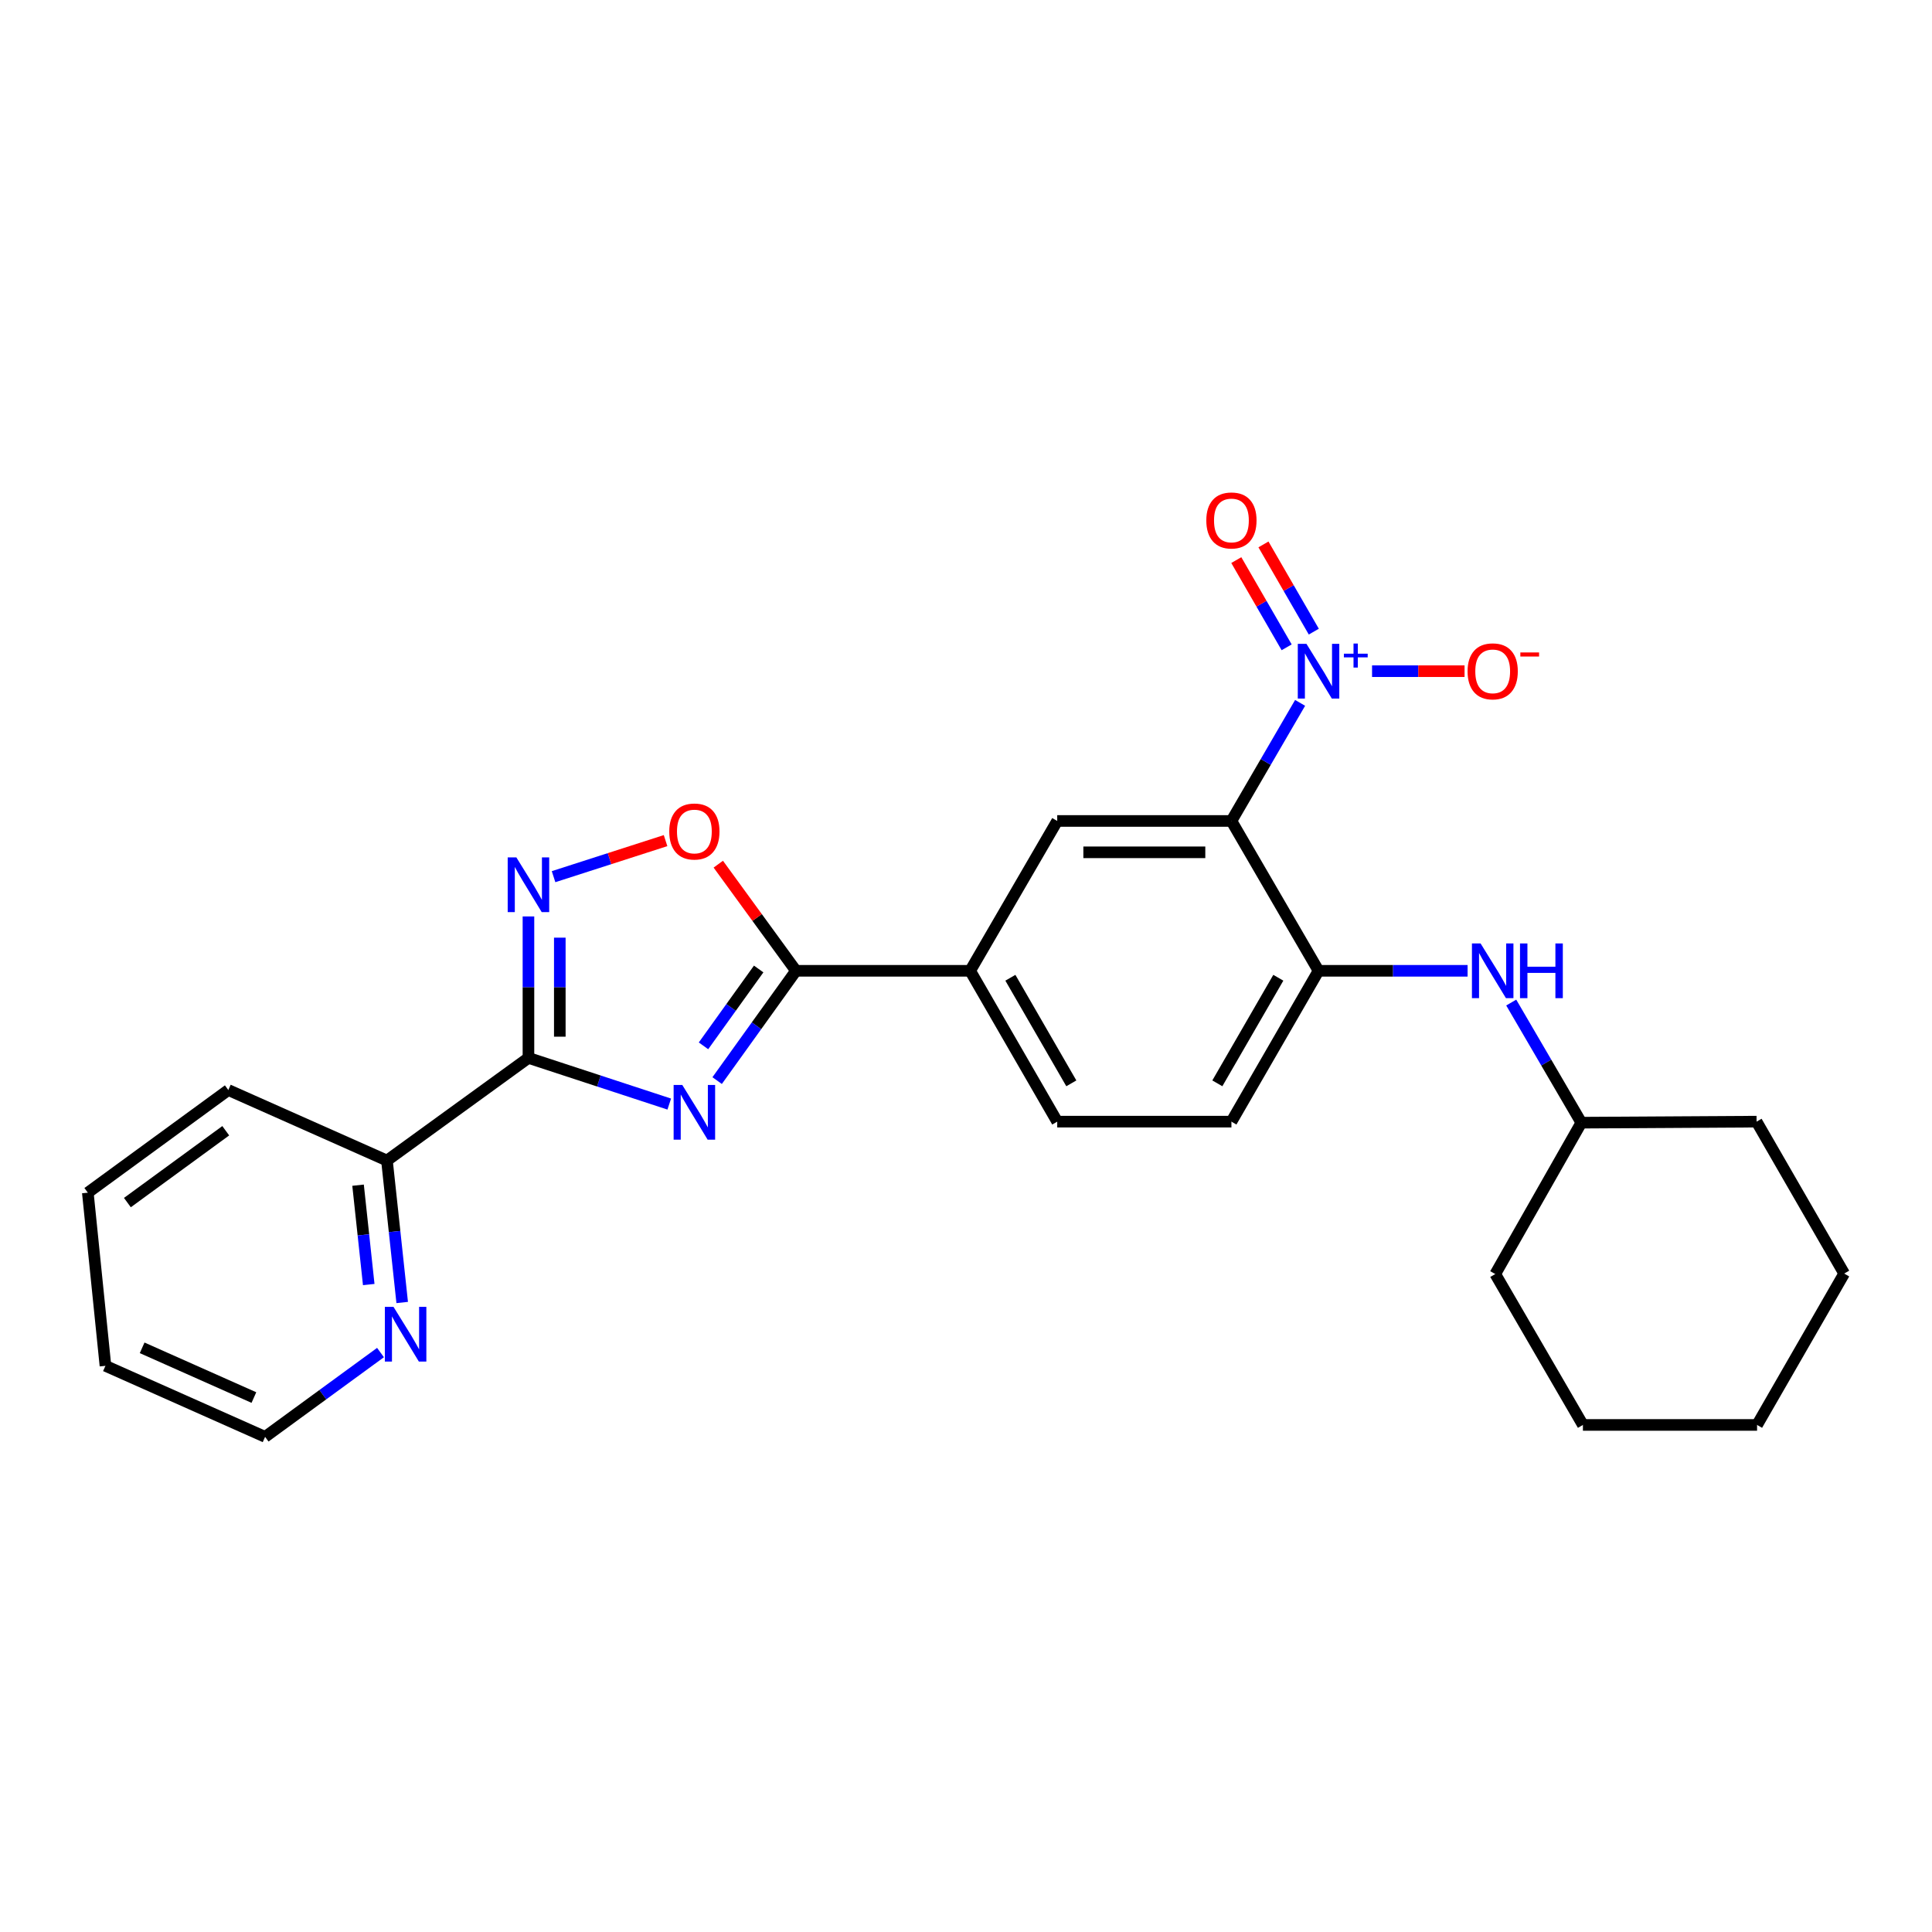 <?xml version='1.0' encoding='iso-8859-1'?>
<svg version='1.1' baseProfile='full'
              xmlns='http://www.w3.org/2000/svg'
                      xmlns:rdkit='http://www.rdkit.org/xml'
                      xmlns:xlink='http://www.w3.org/1999/xlink'
                  xml:space='preserve'
width='1000px' height='1000px' viewBox='0 0 1000 1000'>
<!-- END OF HEADER -->
<rect style='opacity:1.0;fill:#FFFFFF;stroke:none' width='1000' height='1000' x='0' y='0'> </rect>
<path class='bond-0' d='M 346.407,571.466 L 309.966,559.518' style='fill:none;fill-rule:evenodd;stroke:#0000FF;stroke-width:6px;stroke-linecap:butt;stroke-linejoin:miter;stroke-opacity:1' />
<path class='bond-0' d='M 309.966,559.518 L 273.525,547.57' style='fill:none;fill-rule:evenodd;stroke:#000000;stroke-width:6px;stroke-linecap:butt;stroke-linejoin:miter;stroke-opacity:1' />
<path class='bond-3' d='M 371.191,559.314 L 391.591,530.901' style='fill:none;fill-rule:evenodd;stroke:#0000FF;stroke-width:6px;stroke-linecap:butt;stroke-linejoin:miter;stroke-opacity:1' />
<path class='bond-3' d='M 391.591,530.901 L 411.991,502.488' style='fill:none;fill-rule:evenodd;stroke:#000000;stroke-width:6px;stroke-linecap:butt;stroke-linejoin:miter;stroke-opacity:1' />
<path class='bond-3' d='M 364.128,541.325 L 378.407,521.436' style='fill:none;fill-rule:evenodd;stroke:#0000FF;stroke-width:6px;stroke-linecap:butt;stroke-linejoin:miter;stroke-opacity:1' />
<path class='bond-3' d='M 378.407,521.436 L 392.687,501.546' style='fill:none;fill-rule:evenodd;stroke:#000000;stroke-width:6px;stroke-linecap:butt;stroke-linejoin:miter;stroke-opacity:1' />
<path class='bond-4' d='M 273.525,547.57 L 273.525,510.959' style='fill:none;fill-rule:evenodd;stroke:#000000;stroke-width:6px;stroke-linecap:butt;stroke-linejoin:miter;stroke-opacity:1' />
<path class='bond-4' d='M 273.525,510.959 L 273.525,474.347' style='fill:none;fill-rule:evenodd;stroke:#0000FF;stroke-width:6px;stroke-linecap:butt;stroke-linejoin:miter;stroke-opacity:1' />
<path class='bond-4' d='M 289.755,536.587 L 289.755,510.959' style='fill:none;fill-rule:evenodd;stroke:#000000;stroke-width:6px;stroke-linecap:butt;stroke-linejoin:miter;stroke-opacity:1' />
<path class='bond-4' d='M 289.755,510.959 L 289.755,485.331' style='fill:none;fill-rule:evenodd;stroke:#0000FF;stroke-width:6px;stroke-linecap:butt;stroke-linejoin:miter;stroke-opacity:1' />
<path class='bond-10' d='M 273.525,547.57 L 200.285,600.695' style='fill:none;fill-rule:evenodd;stroke:#000000;stroke-width:6px;stroke-linecap:butt;stroke-linejoin:miter;stroke-opacity:1' />
<path class='bond-1' d='M 637.383,424.928 L 547.219,424.928' style='fill:none;fill-rule:evenodd;stroke:#000000;stroke-width:6px;stroke-linecap:butt;stroke-linejoin:miter;stroke-opacity:1' />
<path class='bond-1' d='M 623.859,441.158 L 560.744,441.158' style='fill:none;fill-rule:evenodd;stroke:#000000;stroke-width:6px;stroke-linecap:butt;stroke-linejoin:miter;stroke-opacity:1' />
<path class='bond-2' d='M 637.383,424.928 L 655.159,394.368' style='fill:none;fill-rule:evenodd;stroke:#000000;stroke-width:6px;stroke-linecap:butt;stroke-linejoin:miter;stroke-opacity:1' />
<path class='bond-2' d='M 655.159,394.368 L 672.934,363.807' style='fill:none;fill-rule:evenodd;stroke:#0000FF;stroke-width:6px;stroke-linecap:butt;stroke-linejoin:miter;stroke-opacity:1' />
<path class='bond-27' d='M 637.383,424.928 L 682.475,502.488' style='fill:none;fill-rule:evenodd;stroke:#000000;stroke-width:6px;stroke-linecap:butt;stroke-linejoin:miter;stroke-opacity:1' />
<path class='bond-11' d='M 710.173,347.405 L 734.112,347.405' style='fill:none;fill-rule:evenodd;stroke:#0000FF;stroke-width:6px;stroke-linecap:butt;stroke-linejoin:miter;stroke-opacity:1' />
<path class='bond-11' d='M 734.112,347.405 L 758.051,347.405' style='fill:none;fill-rule:evenodd;stroke:#FF0000;stroke-width:6px;stroke-linecap:butt;stroke-linejoin:miter;stroke-opacity:1' />
<path class='bond-12' d='M 680.025,326.933 L 666.993,304.361' style='fill:none;fill-rule:evenodd;stroke:#0000FF;stroke-width:6px;stroke-linecap:butt;stroke-linejoin:miter;stroke-opacity:1' />
<path class='bond-12' d='M 666.993,304.361 L 653.961,281.788' style='fill:none;fill-rule:evenodd;stroke:#FF0000;stroke-width:6px;stroke-linecap:butt;stroke-linejoin:miter;stroke-opacity:1' />
<path class='bond-12' d='M 665.97,335.048 L 652.938,312.475' style='fill:none;fill-rule:evenodd;stroke:#0000FF;stroke-width:6px;stroke-linecap:butt;stroke-linejoin:miter;stroke-opacity:1' />
<path class='bond-12' d='M 652.938,312.475 L 639.906,289.903' style='fill:none;fill-rule:evenodd;stroke:#FF0000;stroke-width:6px;stroke-linecap:butt;stroke-linejoin:miter;stroke-opacity:1' />
<path class='bond-5' d='M 411.991,502.488 L 391.888,474.891' style='fill:none;fill-rule:evenodd;stroke:#000000;stroke-width:6px;stroke-linecap:butt;stroke-linejoin:miter;stroke-opacity:1' />
<path class='bond-5' d='M 391.888,474.891 L 371.785,447.295' style='fill:none;fill-rule:evenodd;stroke:#FF0000;stroke-width:6px;stroke-linecap:butt;stroke-linejoin:miter;stroke-opacity:1' />
<path class='bond-8' d='M 411.991,502.488 L 502.155,502.488' style='fill:none;fill-rule:evenodd;stroke:#000000;stroke-width:6px;stroke-linecap:butt;stroke-linejoin:miter;stroke-opacity:1' />
<path class='bond-26' d='M 286.521,453.763 L 315.507,444.433' style='fill:none;fill-rule:evenodd;stroke:#0000FF;stroke-width:6px;stroke-linecap:butt;stroke-linejoin:miter;stroke-opacity:1' />
<path class='bond-26' d='M 315.507,444.433 L 344.493,435.103' style='fill:none;fill-rule:evenodd;stroke:#FF0000;stroke-width:6px;stroke-linecap:butt;stroke-linejoin:miter;stroke-opacity:1' />
<path class='bond-6' d='M 682.475,502.488 L 637.383,580.561' style='fill:none;fill-rule:evenodd;stroke:#000000;stroke-width:6px;stroke-linecap:butt;stroke-linejoin:miter;stroke-opacity:1' />
<path class='bond-6' d='M 661.657,506.082 L 630.093,560.733' style='fill:none;fill-rule:evenodd;stroke:#000000;stroke-width:6px;stroke-linecap:butt;stroke-linejoin:miter;stroke-opacity:1' />
<path class='bond-9' d='M 682.475,502.488 L 721.047,502.488' style='fill:none;fill-rule:evenodd;stroke:#000000;stroke-width:6px;stroke-linecap:butt;stroke-linejoin:miter;stroke-opacity:1' />
<path class='bond-9' d='M 721.047,502.488 L 759.618,502.488' style='fill:none;fill-rule:evenodd;stroke:#0000FF;stroke-width:6px;stroke-linecap:butt;stroke-linejoin:miter;stroke-opacity:1' />
<path class='bond-7' d='M 547.219,424.928 L 502.155,502.488' style='fill:none;fill-rule:evenodd;stroke:#000000;stroke-width:6px;stroke-linecap:butt;stroke-linejoin:miter;stroke-opacity:1' />
<path class='bond-15' d='M 502.155,502.488 L 547.219,580.561' style='fill:none;fill-rule:evenodd;stroke:#000000;stroke-width:6px;stroke-linecap:butt;stroke-linejoin:miter;stroke-opacity:1' />
<path class='bond-15' d='M 522.971,506.086 L 554.516,560.737' style='fill:none;fill-rule:evenodd;stroke:#000000;stroke-width:6px;stroke-linecap:butt;stroke-linejoin:miter;stroke-opacity:1' />
<path class='bond-16' d='M 782.206,518.923 L 800.351,550.008' style='fill:none;fill-rule:evenodd;stroke:#0000FF;stroke-width:6px;stroke-linecap:butt;stroke-linejoin:miter;stroke-opacity:1' />
<path class='bond-16' d='M 800.351,550.008 L 818.496,581.093' style='fill:none;fill-rule:evenodd;stroke:#000000;stroke-width:6px;stroke-linecap:butt;stroke-linejoin:miter;stroke-opacity:1' />
<path class='bond-13' d='M 200.285,600.695 L 204.231,637.432' style='fill:none;fill-rule:evenodd;stroke:#000000;stroke-width:6px;stroke-linecap:butt;stroke-linejoin:miter;stroke-opacity:1' />
<path class='bond-13' d='M 204.231,637.432 L 208.177,674.168' style='fill:none;fill-rule:evenodd;stroke:#0000FF;stroke-width:6px;stroke-linecap:butt;stroke-linejoin:miter;stroke-opacity:1' />
<path class='bond-13' d='M 185.332,613.449 L 188.094,639.165' style='fill:none;fill-rule:evenodd;stroke:#000000;stroke-width:6px;stroke-linecap:butt;stroke-linejoin:miter;stroke-opacity:1' />
<path class='bond-13' d='M 188.094,639.165 L 190.857,664.881' style='fill:none;fill-rule:evenodd;stroke:#0000FF;stroke-width:6px;stroke-linecap:butt;stroke-linejoin:miter;stroke-opacity:1' />
<path class='bond-18' d='M 200.285,600.695 L 118.181,564.196' style='fill:none;fill-rule:evenodd;stroke:#000000;stroke-width:6px;stroke-linecap:butt;stroke-linejoin:miter;stroke-opacity:1' />
<path class='bond-17' d='M 196.95,700.079 L 167.082,721.896' style='fill:none;fill-rule:evenodd;stroke:#0000FF;stroke-width:6px;stroke-linecap:butt;stroke-linejoin:miter;stroke-opacity:1' />
<path class='bond-17' d='M 167.082,721.896 L 137.215,743.713' style='fill:none;fill-rule:evenodd;stroke:#000000;stroke-width:6px;stroke-linecap:butt;stroke-linejoin:miter;stroke-opacity:1' />
<path class='bond-14' d='M 637.383,580.561 L 547.219,580.561' style='fill:none;fill-rule:evenodd;stroke:#000000;stroke-width:6px;stroke-linecap:butt;stroke-linejoin:miter;stroke-opacity:1' />
<path class='bond-19' d='M 818.496,581.093 L 909.202,580.561' style='fill:none;fill-rule:evenodd;stroke:#000000;stroke-width:6px;stroke-linecap:butt;stroke-linejoin:miter;stroke-opacity:1' />
<path class='bond-20' d='M 818.496,581.093 L 773.946,659.446' style='fill:none;fill-rule:evenodd;stroke:#000000;stroke-width:6px;stroke-linecap:butt;stroke-linejoin:miter;stroke-opacity:1' />
<path class='bond-28' d='M 137.215,743.713 L 54.579,706.944' style='fill:none;fill-rule:evenodd;stroke:#000000;stroke-width:6px;stroke-linecap:butt;stroke-linejoin:miter;stroke-opacity:1' />
<path class='bond-28' d='M 131.417,723.37 L 73.572,697.632' style='fill:none;fill-rule:evenodd;stroke:#000000;stroke-width:6px;stroke-linecap:butt;stroke-linejoin:miter;stroke-opacity:1' />
<path class='bond-22' d='M 118.181,564.196 L 45.455,617.321' style='fill:none;fill-rule:evenodd;stroke:#000000;stroke-width:6px;stroke-linecap:butt;stroke-linejoin:miter;stroke-opacity:1' />
<path class='bond-22' d='M 116.845,585.27 L 65.937,622.458' style='fill:none;fill-rule:evenodd;stroke:#000000;stroke-width:6px;stroke-linecap:butt;stroke-linejoin:miter;stroke-opacity:1' />
<path class='bond-24' d='M 909.202,580.561 L 954.545,659.193' style='fill:none;fill-rule:evenodd;stroke:#000000;stroke-width:6px;stroke-linecap:butt;stroke-linejoin:miter;stroke-opacity:1' />
<path class='bond-23' d='M 773.946,659.446 L 819.317,737.546' style='fill:none;fill-rule:evenodd;stroke:#000000;stroke-width:6px;stroke-linecap:butt;stroke-linejoin:miter;stroke-opacity:1' />
<path class='bond-21' d='M 54.579,706.944 L 45.455,617.321' style='fill:none;fill-rule:evenodd;stroke:#000000;stroke-width:6px;stroke-linecap:butt;stroke-linejoin:miter;stroke-opacity:1' />
<path class='bond-25' d='M 819.317,737.546 L 909.454,737.546' style='fill:none;fill-rule:evenodd;stroke:#000000;stroke-width:6px;stroke-linecap:butt;stroke-linejoin:miter;stroke-opacity:1' />
<path class='bond-29' d='M 954.545,659.193 L 909.454,737.546' style='fill:none;fill-rule:evenodd;stroke:#000000;stroke-width:6px;stroke-linecap:butt;stroke-linejoin:miter;stroke-opacity:1' />
<path  class='atom-0' d='M 353.147 561.568
L 362.427 576.568
Q 363.347 578.048, 364.827 580.728
Q 366.307 583.408, 366.387 583.568
L 366.387 561.568
L 370.147 561.568
L 370.147 589.888
L 366.267 589.888
L 356.307 573.488
Q 355.147 571.568, 353.907 569.368
Q 352.707 567.168, 352.347 566.488
L 352.347 589.888
L 348.667 589.888
L 348.667 561.568
L 353.147 561.568
' fill='#0000FF'/>
<path  class='atom-3' d='M 676.215 333.245
L 685.495 348.245
Q 686.415 349.725, 687.895 352.405
Q 689.375 355.085, 689.455 355.245
L 689.455 333.245
L 693.215 333.245
L 693.215 361.565
L 689.335 361.565
L 679.375 345.165
Q 678.215 343.245, 676.975 341.045
Q 675.775 338.845, 675.415 338.165
L 675.415 361.565
L 671.735 361.565
L 671.735 333.245
L 676.215 333.245
' fill='#0000FF'/>
<path  class='atom-3' d='M 695.591 338.35
L 700.58 338.35
L 700.58 333.096
L 702.798 333.096
L 702.798 338.35
L 707.919 338.35
L 707.919 340.251
L 702.798 340.251
L 702.798 345.531
L 700.58 345.531
L 700.58 340.251
L 695.591 340.251
L 695.591 338.35
' fill='#0000FF'/>
<path  class='atom-5' d='M 267.265 443.787
L 276.545 458.787
Q 277.465 460.267, 278.945 462.947
Q 280.425 465.627, 280.505 465.787
L 280.505 443.787
L 284.265 443.787
L 284.265 472.107
L 280.385 472.107
L 270.425 455.707
Q 269.265 453.787, 268.025 451.587
Q 266.825 449.387, 266.465 448.707
L 266.465 472.107
L 262.785 472.107
L 262.785 443.787
L 267.265 443.787
' fill='#0000FF'/>
<path  class='atom-6' d='M 346.407 430.382
Q 346.407 423.582, 349.767 419.782
Q 353.127 415.982, 359.407 415.982
Q 365.687 415.982, 369.047 419.782
Q 372.407 423.582, 372.407 430.382
Q 372.407 437.262, 369.007 441.182
Q 365.607 445.062, 359.407 445.062
Q 353.167 445.062, 349.767 441.182
Q 346.407 437.302, 346.407 430.382
M 359.407 441.862
Q 363.727 441.862, 366.047 438.982
Q 368.407 436.062, 368.407 430.382
Q 368.407 424.822, 366.047 422.022
Q 363.727 419.182, 359.407 419.182
Q 355.087 419.182, 352.727 421.982
Q 350.407 424.782, 350.407 430.382
Q 350.407 436.102, 352.727 438.982
Q 355.087 441.862, 359.407 441.862
' fill='#FF0000'/>
<path  class='atom-10' d='M 766.352 488.328
L 775.632 503.328
Q 776.552 504.808, 778.032 507.488
Q 779.512 510.168, 779.592 510.328
L 779.592 488.328
L 783.352 488.328
L 783.352 516.648
L 779.472 516.648
L 769.512 500.248
Q 768.352 498.328, 767.112 496.128
Q 765.912 493.928, 765.552 493.248
L 765.552 516.648
L 761.872 516.648
L 761.872 488.328
L 766.352 488.328
' fill='#0000FF'/>
<path  class='atom-10' d='M 786.752 488.328
L 790.592 488.328
L 790.592 500.368
L 805.072 500.368
L 805.072 488.328
L 808.912 488.328
L 808.912 516.648
L 805.072 516.648
L 805.072 503.568
L 790.592 503.568
L 790.592 516.648
L 786.752 516.648
L 786.752 488.328
' fill='#0000FF'/>
<path  class='atom-12' d='M 759.612 347.485
Q 759.612 340.685, 762.972 336.885
Q 766.332 333.085, 772.612 333.085
Q 778.892 333.085, 782.252 336.885
Q 785.612 340.685, 785.612 347.485
Q 785.612 354.365, 782.212 358.285
Q 778.812 362.165, 772.612 362.165
Q 766.372 362.165, 762.972 358.285
Q 759.612 354.405, 759.612 347.485
M 772.612 358.965
Q 776.932 358.965, 779.252 356.085
Q 781.612 353.165, 781.612 347.485
Q 781.612 341.925, 779.252 339.125
Q 776.932 336.285, 772.612 336.285
Q 768.292 336.285, 765.932 339.085
Q 763.612 341.885, 763.612 347.485
Q 763.612 353.205, 765.932 356.085
Q 768.292 358.965, 772.612 358.965
' fill='#FF0000'/>
<path  class='atom-12' d='M 786.932 337.708
L 796.621 337.708
L 796.621 339.82
L 786.932 339.82
L 786.932 337.708
' fill='#FF0000'/>
<path  class='atom-13' d='M 624.383 269.385
Q 624.383 262.585, 627.743 258.785
Q 631.103 254.985, 637.383 254.985
Q 643.663 254.985, 647.023 258.785
Q 650.383 262.585, 650.383 269.385
Q 650.383 276.265, 646.983 280.185
Q 643.583 284.065, 637.383 284.065
Q 631.143 284.065, 627.743 280.185
Q 624.383 276.305, 624.383 269.385
M 637.383 280.865
Q 641.703 280.865, 644.023 277.985
Q 646.383 275.065, 646.383 269.385
Q 646.383 263.825, 644.023 261.025
Q 641.703 258.185, 637.383 258.185
Q 633.063 258.185, 630.703 260.985
Q 628.383 263.785, 628.383 269.385
Q 628.383 275.105, 630.703 277.985
Q 633.063 280.865, 637.383 280.865
' fill='#FF0000'/>
<path  class='atom-14' d='M 203.681 676.429
L 212.961 691.429
Q 213.881 692.909, 215.361 695.589
Q 216.841 698.269, 216.921 698.429
L 216.921 676.429
L 220.681 676.429
L 220.681 704.749
L 216.801 704.749
L 206.841 688.349
Q 205.681 686.429, 204.441 684.229
Q 203.241 682.029, 202.881 681.349
L 202.881 704.749
L 199.201 704.749
L 199.201 676.429
L 203.681 676.429
' fill='#0000FF'/>
</svg>
